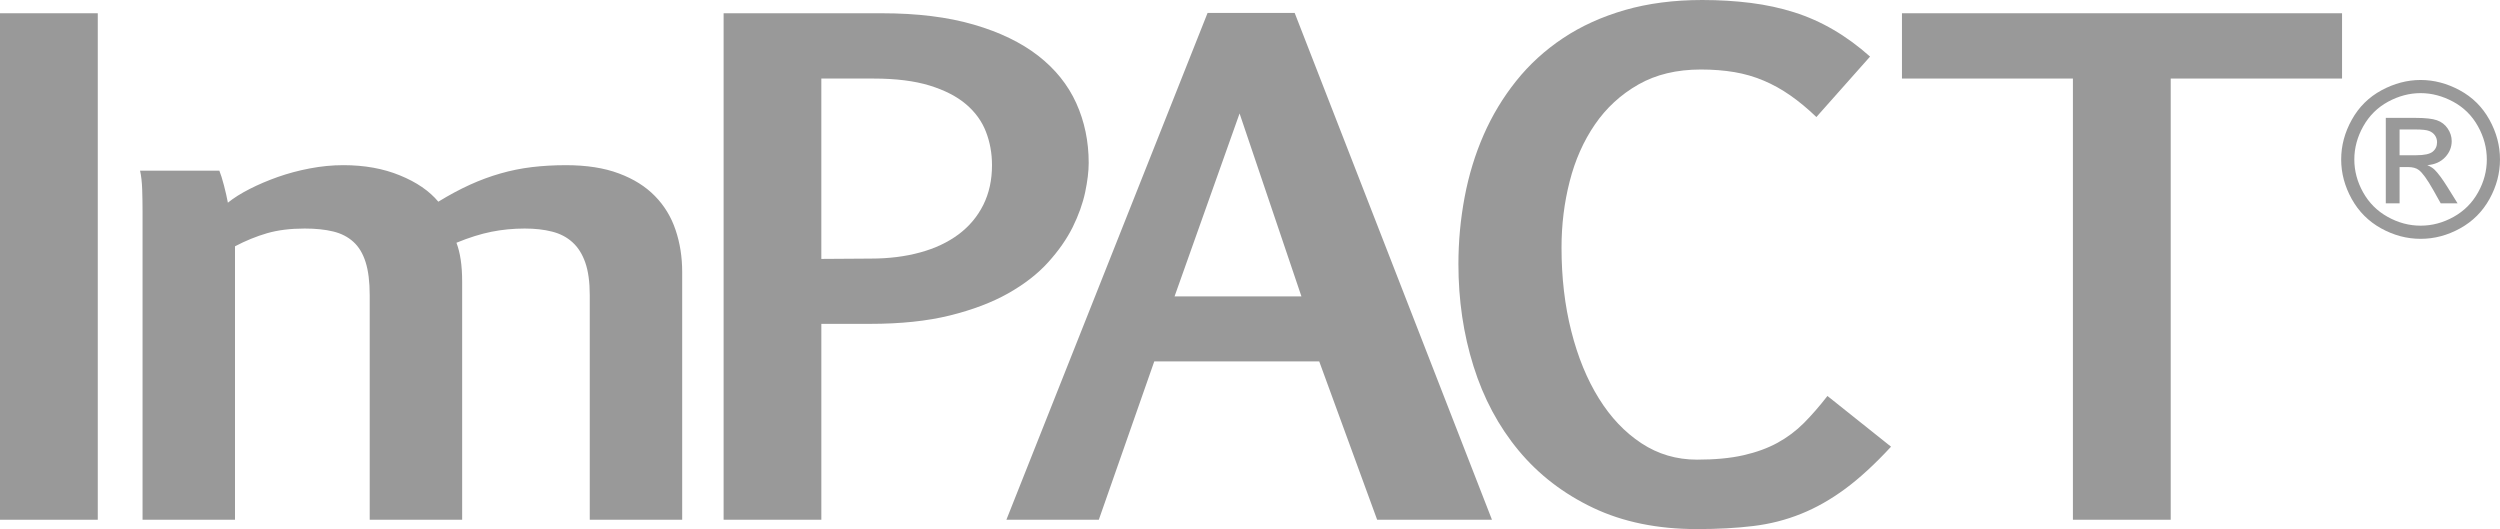 <!-- Generator: Adobe Illustrator 19.0.0, SVG Export Plug-In  -->
<svg version="1.1"
	 xmlns="http://www.w3.org/2000/svg" xmlns:xlink="http://www.w3.org/1999/xlink" xmlns:a="http://ns.adobe.com/AdobeSVGViewerExtensions/3.0/"
	 x="0px" y="0px" width="292.776px" height="61.963px" viewBox="0 0 292.776 61.963"
	 style="enable-background:new 0 0 292.776 61.963;" xml:space="preserve">
<style type="text/css">
	.st0{fill:#999999;}
</style>
<defs>
</defs>
<g>
	<g>
		<defs>
			<rect id="SVGID_6_" y="1.553" width="11.45" height="59.314"/>
		</defs>
		<use xlink:href="#SVGID_6_"  style="overflow:visible;fill:#999999;"/>
		<clipPath id="SVGID_7_">
			<use xlink:href="#SVGID_6_"  style="overflow:visible;"/>
		</clipPath>
	</g>
	<g>
		<defs>
			<path id="SVGID_5_" d="M25.687,19.986c0.166,0.402,0.345,0.981,0.541,1.725c0.195,0.744,0.346,1.42,0.459,2.025
				c0.691-0.559,1.546-1.094,2.557-1.609c1.011-0.516,2.109-0.982,3.291-1.402c1.178-0.414,2.428-0.752,3.746-1.002
				c1.318-0.252,2.629-0.381,3.935-0.381c2.469,0,4.676,0.398,6.617,1.197c1.945,0.791,3.444,1.82,4.498,3.08
				c1.276-0.779,2.511-1.441,3.704-1.986c1.197-0.543,2.386-0.981,3.583-1.322c1.189-0.342,2.415-0.588,3.661-0.74
				c1.25-0.15,2.582-0.228,3.996-0.228c2.414,0,4.483,0.32,6.203,0.969c1.725,0.641,3.131,1.525,4.225,2.65
				c1.095,1.117,1.904,2.445,2.414,3.971c0.516,1.527,0.773,3.162,0.773,4.904v29.031H69.067V34.559
				c0-1.537-0.175-2.805-0.521-3.803c-0.348-1-0.847-1.791-1.502-2.383c-0.648-0.594-1.446-1.012-2.393-1.25
				c-0.941-0.242-2.009-0.359-3.206-0.359c-1.331,0-2.627,0.125-3.889,0.377c-1.267,0.254-2.631,0.682-4.101,1.287
				c0.22,0.58,0.387,1.242,0.498,1.986c0.113,0.744,0.17,1.609,0.17,2.592v27.861H43.296V34.559c0-1.566-0.16-2.852-0.48-3.863
				c-0.317-1.008-0.797-1.803-1.436-2.379c-0.64-0.58-1.431-0.986-2.371-1.211c-0.943-0.23-2.054-0.342-3.334-0.342
				c-1.662,0-3.127,0.182-4.39,0.545c-1.264,0.367-2.518,0.879-3.764,1.535v32.023H16.694V24.756c0-0.855-0.015-1.717-0.042-2.572
				c-0.03-0.861-0.112-1.592-0.25-2.197H25.687z"/>
		</defs>
		<use xlink:href="#SVGID_5_"  style="overflow:visible;fill:#999999;"/>
		<clipPath id="SVGID_8_">
			<use xlink:href="#SVGID_5_"  style="overflow:visible;"/>
		</clipPath>
	</g>
	<g>
		<defs>
			<path id="SVGID_4_" d="M96.188,37.928v22.939H84.742V1.553h18.526c4.135,0,7.721,0.441,10.763,1.328
				c3.037,0.881,5.556,2.098,7.554,3.65c1.997,1.553,3.482,3.402,4.455,5.545c0.969,2.144,1.457,4.477,1.457,7.002
				c0,0.986-0.14,2.131-0.416,3.447c-0.279,1.307-0.764,2.664-1.454,4.068c-0.698,1.399-1.656,2.774-2.878,4.123
				c-1.218,1.35-2.781,2.564-4.68,3.637c-1.901,1.072-4.177,1.934-6.83,2.592c-2.65,0.656-5.766,0.982-9.346,0.982H96.188z
				 M96.188,30.322l5.791-0.039c2.108,0,4.035-0.24,5.783-0.721c1.753-0.477,3.248-1.186,4.495-2.115
				c1.253-0.936,2.215-2.086,2.896-3.447c0.68-1.363,1.021-2.916,1.021-4.658c0-1.385-0.235-2.691-0.712-3.918
				c-0.471-1.221-1.247-2.293-2.329-3.215c-1.083-0.92-2.504-1.648-4.267-2.193c-1.763-0.541-3.946-0.816-6.557-0.816h-6.122V30.322
				z"/>
		</defs>
		<use xlink:href="#SVGID_4_"  style="overflow:visible;fill:#999999;"/>
		<clipPath id="SVGID_9_">
			<use xlink:href="#SVGID_4_"  style="overflow:visible;"/>
		</clipPath>
	</g>
	<g>
		<defs>
			<path id="SVGID_3_" d="M141.42,1.514h10.201l23.104,59.354h-13.447l-6.784-18.547h-19.316l-6.496,18.547h-10.823L141.42,1.514z
				 M137.553,34.709h14.857l-7.243-21.422L137.553,34.709z"/>
		</defs>
		<use xlink:href="#SVGID_3_"  style="overflow:visible;fill:#999999;"/>
		<clipPath id="SVGID_10_">
			<use xlink:href="#SVGID_3_"  style="overflow:visible;"/>
		</clipPath>
	</g>
	<g>
		<defs>
			<path id="SVGID_2_" d="M221.46,52.312c-1.888,2.045-3.679,3.688-5.37,4.938c-1.695,1.247-3.419,2.228-5.186,2.933
				c-1.76,0.709-3.617,1.182-5.576,1.42c-1.96,0.238-4.157,0.359-6.597,0.359c-4.608,0-8.653-0.826-12.137-2.479
				c-3.483-1.652-6.399-3.893-8.743-6.717c-2.347-2.826-4.109-6.121-5.288-9.881c-1.183-3.762-1.767-7.746-1.767-11.959
				c0-2.65,0.242-5.264,0.727-7.836c0.484-2.574,1.225-5.004,2.226-7.289c1.001-2.283,2.268-4.389,3.811-6.318
				c1.539-1.93,3.373-3.604,5.495-5.018c2.123-1.414,4.537-2.508,7.244-3.291C193.005,0.396,196.022,0,199.352,0
				c1.998,0,3.895,0.117,5.684,0.342c1.788,0.228,3.483,0.592,5.078,1.098c1.6,0.506,3.131,1.186,4.602,2.047
				c1.468,0.856,2.899,1.902,4.288,3.139l-6.286,7.08c-1.025-0.986-2.048-1.832-3.059-2.537c-1.016-0.707-2.062-1.289-3.145-1.74
				c-1.082-0.457-2.218-0.783-3.411-0.986c-1.193-0.199-2.5-0.303-3.914-0.303c-2.831,0-5.277,0.588-7.329,1.762
				c-2.052,1.172-3.746,2.732-5.078,4.674c-1.332,1.943-2.318,4.162-2.956,6.662c-0.642,2.5-0.955,5.086-0.955,7.758
				c0,3.51,0.377,6.77,1.144,9.785c0.763,3.018,1.838,5.641,3.227,7.871c1.386,2.236,3.052,3.988,4.997,5.264
				c1.94,1.275,4.105,1.912,6.495,1.912c2.108,0,3.918-0.17,5.433-0.514c1.509-0.342,2.844-0.826,3.994-1.455
				c1.15-0.631,2.184-1.404,3.103-2.326c0.911-0.922,1.83-1.973,2.749-3.162L221.46,52.312z"/>
		</defs>
		<use xlink:href="#SVGID_2_"  style="overflow:visible;fill:#999999;"/>
		<clipPath id="SVGID_11_">
			<use xlink:href="#SVGID_2_"  style="overflow:visible;"/>
		</clipPath>
	</g>
	<g>
		<defs>
			<polygon id="SVGID_1_" points="274.278,9.199 254.213,9.199 254.213,60.867 242.76,60.867 242.76,9.199 222.739,9.199 
				222.739,1.553 274.278,1.553 			"/>
		</defs>
		<use xlink:href="#SVGID_1_"  style="overflow:visible;fill:#999999;"/>
		<clipPath id="SVGID_12_">
			<use xlink:href="#SVGID_1_"  style="overflow:visible;"/>
		</clipPath>
	</g>
	<g>
		<path class="st0" d="M283.483,9.367c1.56,0,3.087,0.4,4.57,1.201c1.488,0.802,2.647,1.948,3.479,3.442
			c0.827,1.49,1.243,3.045,1.243,4.666c0,1.601-0.407,3.141-1.223,4.621c-0.819,1.48-1.968,2.629-3.443,3.445
			c-1.474,0.816-3.016,1.228-4.627,1.228c-1.611,0-3.155-0.411-4.631-1.228c-1.473-0.816-2.622-1.965-3.444-3.445
			c-0.82-1.481-1.232-3.02-1.232-4.621c0-1.621,0.416-3.176,1.251-4.666c0.831-1.493,1.994-2.64,3.482-3.442
			C280.395,9.768,281.921,9.367,283.483,9.367z M283.483,10.906c-1.307,0-2.58,0.338-3.814,1.005
			c-1.238,0.674-2.203,1.629-2.904,2.875c-0.699,1.244-1.05,2.542-1.05,3.89c0,1.339,0.344,2.623,1.028,3.848
			c0.688,1.232,1.647,2.19,2.881,2.876c1.23,0.687,2.519,1.028,3.859,1.028c1.341,0,2.625-0.342,3.857-1.028
			c1.232-0.686,2.189-1.644,2.872-2.876c0.683-1.225,1.02-2.509,1.02-3.848c0-1.348-0.345-2.646-1.039-3.89
			c-0.691-1.246-1.66-2.201-2.901-2.875C286.049,11.244,284.781,10.906,283.483,10.906z M279.401,23.816V13.805h3.439
			c1.177,0,2.026,0.094,2.551,0.279c0.528,0.184,0.947,0.506,1.259,0.967c0.31,0.459,0.47,0.949,0.47,1.467
			c0,0.73-0.265,1.368-0.783,1.91c-0.522,0.543-1.213,0.849-2.078,0.91c0.353,0.15,0.639,0.326,0.851,0.531
			c0.404,0.397,0.896,1.057,1.48,1.985l1.219,1.962h-1.973l-0.884-1.578c-0.703-1.242-1.264-2.02-1.691-2.332
			c-0.297-0.23-0.726-0.344-1.292-0.344h-0.952v4.254H279.401z M281.016,18.18h1.957c0.941,0,1.579-0.139,1.922-0.418
			c0.343-0.278,0.509-0.65,0.509-1.109c0-0.295-0.08-0.561-0.245-0.797c-0.163-0.231-0.392-0.408-0.686-0.521
			c-0.29-0.115-0.832-0.173-1.619-0.173h-1.838V18.18z"/>
	</g>
</g>
</svg>